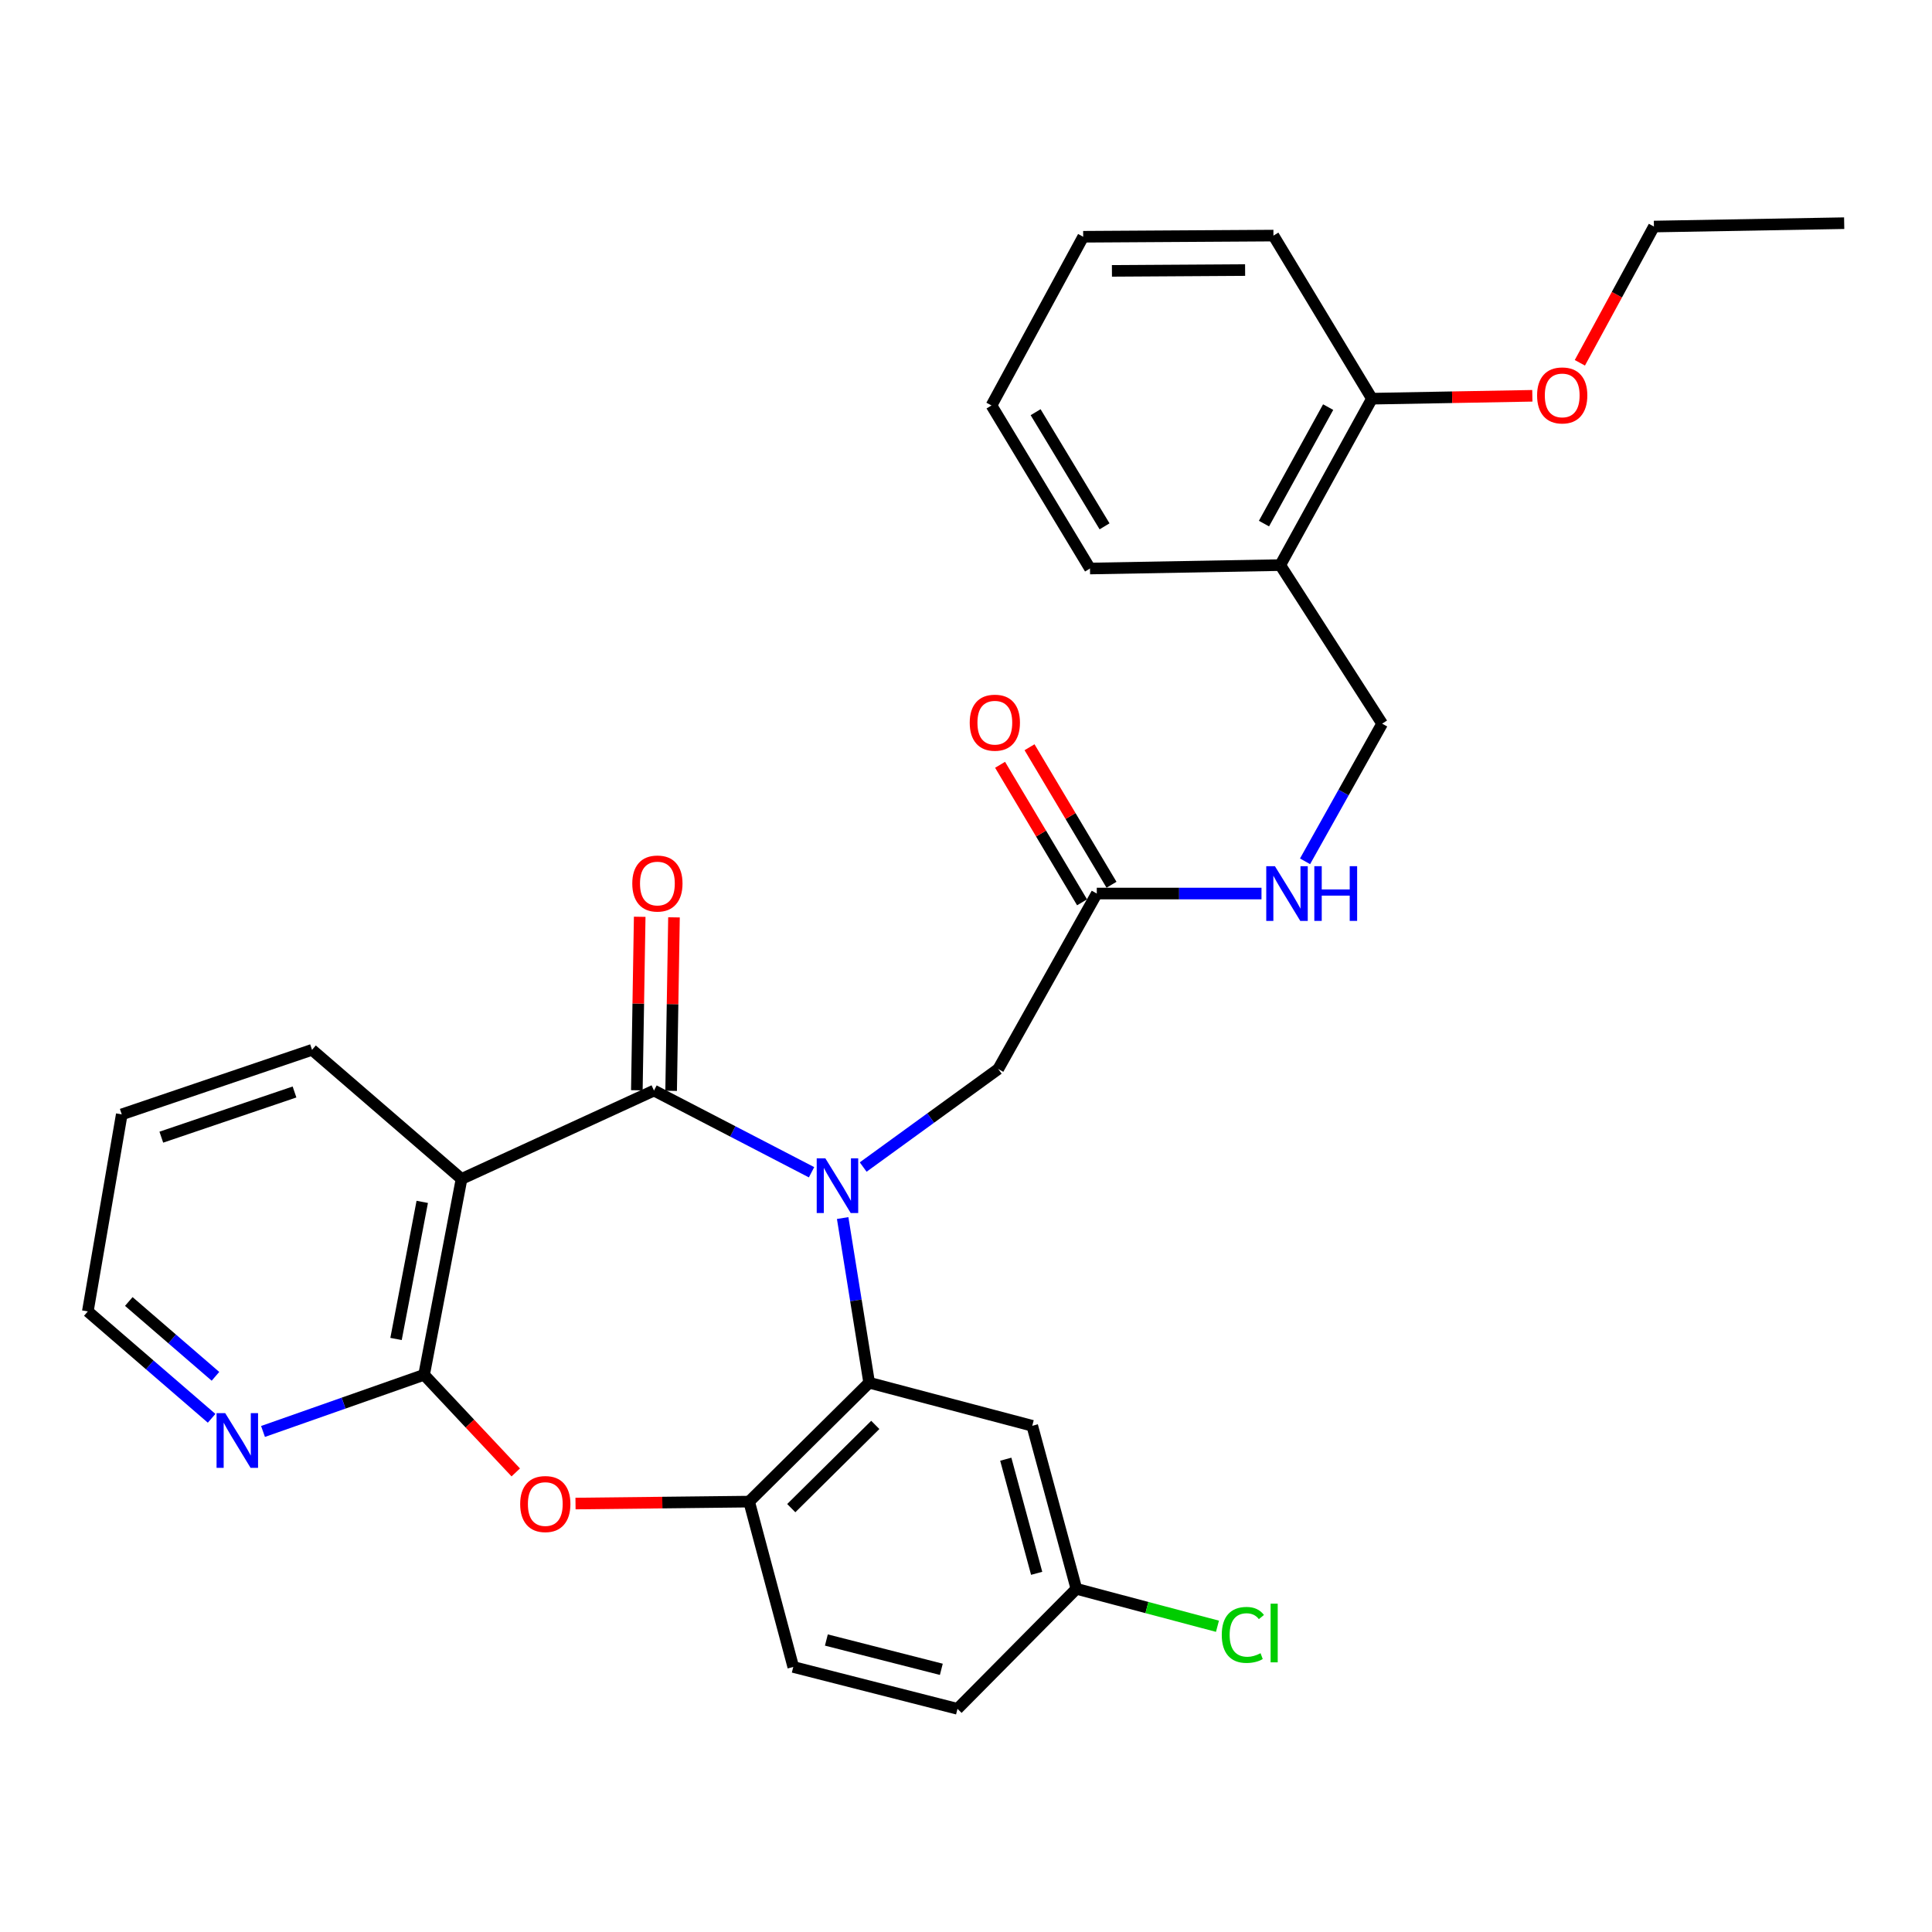 <?xml version='1.0' encoding='iso-8859-1'?>
<svg version='1.1' baseProfile='full'
              xmlns='http://www.w3.org/2000/svg'
                      xmlns:rdkit='http://www.rdkit.org/xml'
                      xmlns:xlink='http://www.w3.org/1999/xlink'
                  xml:space='preserve'
width='1000px' height='1000px' viewBox='0 0 1000 1000'>
<!-- END OF HEADER -->
<rect style='opacity:1.0;fill:#FFFFFF;stroke:none' width='1000' height='1000' x='0' y='0'> </rect>
<path class='bond-0' d='M 420.055,606.761 L 379.279,585.616' style='fill:none;fill-rule:evenodd;stroke:#0000FF;stroke-width:6px;stroke-linecap:butt;stroke-linejoin:miter;stroke-opacity:1' />
<path class='bond-0' d='M 379.279,585.616 L 338.504,564.47' style='fill:none;fill-rule:evenodd;stroke:#000000;stroke-width:6px;stroke-linecap:butt;stroke-linejoin:miter;stroke-opacity:1' />
<path class='bond-2' d='M 436.163,630.46 L 443.019,673.076' style='fill:none;fill-rule:evenodd;stroke:#0000FF;stroke-width:6px;stroke-linecap:butt;stroke-linejoin:miter;stroke-opacity:1' />
<path class='bond-2' d='M 443.019,673.076 L 449.875,715.693' style='fill:none;fill-rule:evenodd;stroke:#000000;stroke-width:6px;stroke-linecap:butt;stroke-linejoin:miter;stroke-opacity:1' />
<path class='bond-6' d='M 446.78,604.058 L 481.736,578.688' style='fill:none;fill-rule:evenodd;stroke:#0000FF;stroke-width:6px;stroke-linecap:butt;stroke-linejoin:miter;stroke-opacity:1' />
<path class='bond-6' d='M 481.736,578.688 L 516.692,553.319' style='fill:none;fill-rule:evenodd;stroke:#000000;stroke-width:6px;stroke-linecap:butt;stroke-linejoin:miter;stroke-opacity:1' />
<path class='bond-1' d='M 338.504,564.47 L 238.895,610.218' style='fill:none;fill-rule:evenodd;stroke:#000000;stroke-width:6px;stroke-linecap:butt;stroke-linejoin:miter;stroke-opacity:1' />
<path class='bond-10' d='M 347.376,564.616 L 348.115,519.717' style='fill:none;fill-rule:evenodd;stroke:#000000;stroke-width:6px;stroke-linecap:butt;stroke-linejoin:miter;stroke-opacity:1' />
<path class='bond-10' d='M 348.115,519.717 L 348.854,474.818' style='fill:none;fill-rule:evenodd;stroke:#FF0000;stroke-width:6px;stroke-linecap:butt;stroke-linejoin:miter;stroke-opacity:1' />
<path class='bond-10' d='M 329.632,564.324 L 330.371,519.425' style='fill:none;fill-rule:evenodd;stroke:#000000;stroke-width:6px;stroke-linecap:butt;stroke-linejoin:miter;stroke-opacity:1' />
<path class='bond-10' d='M 330.371,519.425 L 331.109,474.526' style='fill:none;fill-rule:evenodd;stroke:#FF0000;stroke-width:6px;stroke-linecap:butt;stroke-linejoin:miter;stroke-opacity:1' />
<path class='bond-3' d='M 238.895,610.218 L 219.511,711.591' style='fill:none;fill-rule:evenodd;stroke:#000000;stroke-width:6px;stroke-linecap:butt;stroke-linejoin:miter;stroke-opacity:1' />
<path class='bond-3' d='M 218.556,622.091 L 204.988,693.052' style='fill:none;fill-rule:evenodd;stroke:#000000;stroke-width:6px;stroke-linecap:butt;stroke-linejoin:miter;stroke-opacity:1' />
<path class='bond-18' d='M 238.895,610.218 L 161.509,543.391' style='fill:none;fill-rule:evenodd;stroke:#000000;stroke-width:6px;stroke-linecap:butt;stroke-linejoin:miter;stroke-opacity:1' />
<path class='bond-5' d='M 449.875,715.693 L 387.751,777.235' style='fill:none;fill-rule:evenodd;stroke:#000000;stroke-width:6px;stroke-linecap:butt;stroke-linejoin:miter;stroke-opacity:1' />
<path class='bond-5' d='M 453.046,737.532 L 409.56,780.611' style='fill:none;fill-rule:evenodd;stroke:#000000;stroke-width:6px;stroke-linecap:butt;stroke-linejoin:miter;stroke-opacity:1' />
<path class='bond-7' d='M 449.875,715.693 L 534.291,737.985' style='fill:none;fill-rule:evenodd;stroke:#000000;stroke-width:6px;stroke-linecap:butt;stroke-linejoin:miter;stroke-opacity:1' />
<path class='bond-9' d='M 219.511,711.591 L 177.822,726.255' style='fill:none;fill-rule:evenodd;stroke:#000000;stroke-width:6px;stroke-linecap:butt;stroke-linejoin:miter;stroke-opacity:1' />
<path class='bond-9' d='M 177.822,726.255 L 136.133,740.918' style='fill:none;fill-rule:evenodd;stroke:#0000FF;stroke-width:6px;stroke-linecap:butt;stroke-linejoin:miter;stroke-opacity:1' />
<path class='bond-30' d='M 219.511,711.591 L 243.233,736.857' style='fill:none;fill-rule:evenodd;stroke:#000000;stroke-width:6px;stroke-linecap:butt;stroke-linejoin:miter;stroke-opacity:1' />
<path class='bond-30' d='M 243.233,736.857 L 266.955,762.122' style='fill:none;fill-rule:evenodd;stroke:#FF0000;stroke-width:6px;stroke-linecap:butt;stroke-linejoin:miter;stroke-opacity:1' />
<path class='bond-4' d='M 297.884,778.234 L 342.818,777.735' style='fill:none;fill-rule:evenodd;stroke:#FF0000;stroke-width:6px;stroke-linecap:butt;stroke-linejoin:miter;stroke-opacity:1' />
<path class='bond-4' d='M 342.818,777.735 L 387.751,777.235' style='fill:none;fill-rule:evenodd;stroke:#000000;stroke-width:6px;stroke-linecap:butt;stroke-linejoin:miter;stroke-opacity:1' />
<path class='bond-14' d='M 387.751,777.235 L 410.595,862.814' style='fill:none;fill-rule:evenodd;stroke:#000000;stroke-width:6px;stroke-linecap:butt;stroke-linejoin:miter;stroke-opacity:1' />
<path class='bond-8' d='M 516.692,553.319 L 567.694,462.495' style='fill:none;fill-rule:evenodd;stroke:#000000;stroke-width:6px;stroke-linecap:butt;stroke-linejoin:miter;stroke-opacity:1' />
<path class='bond-17' d='M 534.291,737.985 L 557.135,822.371' style='fill:none;fill-rule:evenodd;stroke:#000000;stroke-width:6px;stroke-linecap:butt;stroke-linejoin:miter;stroke-opacity:1' />
<path class='bond-17' d='M 520.587,755.28 L 536.578,814.35' style='fill:none;fill-rule:evenodd;stroke:#000000;stroke-width:6px;stroke-linecap:butt;stroke-linejoin:miter;stroke-opacity:1' />
<path class='bond-12' d='M 567.694,462.495 L 610.321,462.495' style='fill:none;fill-rule:evenodd;stroke:#000000;stroke-width:6px;stroke-linecap:butt;stroke-linejoin:miter;stroke-opacity:1' />
<path class='bond-12' d='M 610.321,462.495 L 652.948,462.495' style='fill:none;fill-rule:evenodd;stroke:#0000FF;stroke-width:6px;stroke-linecap:butt;stroke-linejoin:miter;stroke-opacity:1' />
<path class='bond-16' d='M 575.316,457.951 L 554.1,422.361' style='fill:none;fill-rule:evenodd;stroke:#000000;stroke-width:6px;stroke-linecap:butt;stroke-linejoin:miter;stroke-opacity:1' />
<path class='bond-16' d='M 554.1,422.361 L 532.884,386.771' style='fill:none;fill-rule:evenodd;stroke:#FF0000;stroke-width:6px;stroke-linecap:butt;stroke-linejoin:miter;stroke-opacity:1' />
<path class='bond-16' d='M 560.072,467.039 L 538.856,431.448' style='fill:none;fill-rule:evenodd;stroke:#000000;stroke-width:6px;stroke-linecap:butt;stroke-linejoin:miter;stroke-opacity:1' />
<path class='bond-16' d='M 538.856,431.448 L 517.64,395.858' style='fill:none;fill-rule:evenodd;stroke:#FF0000;stroke-width:6px;stroke-linecap:butt;stroke-linejoin:miter;stroke-opacity:1' />
<path class='bond-32' d='M 109.535,734.115 L 77.495,706.447' style='fill:none;fill-rule:evenodd;stroke:#0000FF;stroke-width:6px;stroke-linecap:butt;stroke-linejoin:miter;stroke-opacity:1' />
<path class='bond-32' d='M 77.495,706.447 L 45.455,678.78' style='fill:none;fill-rule:evenodd;stroke:#000000;stroke-width:6px;stroke-linecap:butt;stroke-linejoin:miter;stroke-opacity:1' />
<path class='bond-32' d='M 111.522,712.383 L 89.094,693.015' style='fill:none;fill-rule:evenodd;stroke:#0000FF;stroke-width:6px;stroke-linecap:butt;stroke-linejoin:miter;stroke-opacity:1' />
<path class='bond-32' d='M 89.094,693.015 L 66.665,673.648' style='fill:none;fill-rule:evenodd;stroke:#000000;stroke-width:6px;stroke-linecap:butt;stroke-linejoin:miter;stroke-opacity:1' />
<path class='bond-11' d='M 662.659,292.5 L 715.397,374.569' style='fill:none;fill-rule:evenodd;stroke:#000000;stroke-width:6px;stroke-linecap:butt;stroke-linejoin:miter;stroke-opacity:1' />
<path class='bond-15' d='M 662.659,292.5 L 710.113,206.359' style='fill:none;fill-rule:evenodd;stroke:#000000;stroke-width:6px;stroke-linecap:butt;stroke-linejoin:miter;stroke-opacity:1' />
<path class='bond-15' d='M 654.233,271.016 L 687.45,210.717' style='fill:none;fill-rule:evenodd;stroke:#000000;stroke-width:6px;stroke-linecap:butt;stroke-linejoin:miter;stroke-opacity:1' />
<path class='bond-23' d='M 662.659,292.5 L 564.174,294.265' style='fill:none;fill-rule:evenodd;stroke:#000000;stroke-width:6px;stroke-linecap:butt;stroke-linejoin:miter;stroke-opacity:1' />
<path class='bond-13' d='M 675.492,445.816 L 695.445,410.192' style='fill:none;fill-rule:evenodd;stroke:#0000FF;stroke-width:6px;stroke-linecap:butt;stroke-linejoin:miter;stroke-opacity:1' />
<path class='bond-13' d='M 695.445,410.192 L 715.397,374.569' style='fill:none;fill-rule:evenodd;stroke:#000000;stroke-width:6px;stroke-linecap:butt;stroke-linejoin:miter;stroke-opacity:1' />
<path class='bond-31' d='M 410.595,862.814 L 495.593,884.485' style='fill:none;fill-rule:evenodd;stroke:#000000;stroke-width:6px;stroke-linecap:butt;stroke-linejoin:miter;stroke-opacity:1' />
<path class='bond-31' d='M 427.73,848.868 L 487.228,864.038' style='fill:none;fill-rule:evenodd;stroke:#000000;stroke-width:6px;stroke-linecap:butt;stroke-linejoin:miter;stroke-opacity:1' />
<path class='bond-21' d='M 710.113,206.359 L 751.624,205.611' style='fill:none;fill-rule:evenodd;stroke:#000000;stroke-width:6px;stroke-linecap:butt;stroke-linejoin:miter;stroke-opacity:1' />
<path class='bond-21' d='M 751.624,205.611 L 793.135,204.863' style='fill:none;fill-rule:evenodd;stroke:#FF0000;stroke-width:6px;stroke-linecap:butt;stroke-linejoin:miter;stroke-opacity:1' />
<path class='bond-24' d='M 710.113,206.359 L 659.13,121.943' style='fill:none;fill-rule:evenodd;stroke:#000000;stroke-width:6px;stroke-linecap:butt;stroke-linejoin:miter;stroke-opacity:1' />
<path class='bond-19' d='M 557.135,822.371 L 495.593,884.485' style='fill:none;fill-rule:evenodd;stroke:#000000;stroke-width:6px;stroke-linecap:butt;stroke-linejoin:miter;stroke-opacity:1' />
<path class='bond-20' d='M 557.135,822.371 L 593.646,832.063' style='fill:none;fill-rule:evenodd;stroke:#000000;stroke-width:6px;stroke-linecap:butt;stroke-linejoin:miter;stroke-opacity:1' />
<path class='bond-20' d='M 593.646,832.063 L 630.157,841.754' style='fill:none;fill-rule:evenodd;stroke:#00CC00;stroke-width:6px;stroke-linecap:butt;stroke-linejoin:miter;stroke-opacity:1' />
<path class='bond-26' d='M 161.509,543.391 L 63.024,576.804' style='fill:none;fill-rule:evenodd;stroke:#000000;stroke-width:6px;stroke-linecap:butt;stroke-linejoin:miter;stroke-opacity:1' />
<path class='bond-26' d='M 152.438,565.209 L 83.499,588.598' style='fill:none;fill-rule:evenodd;stroke:#000000;stroke-width:6px;stroke-linecap:butt;stroke-linejoin:miter;stroke-opacity:1' />
<path class='bond-25' d='M 817.733,187.78 L 836.902,152.52' style='fill:none;fill-rule:evenodd;stroke:#FF0000;stroke-width:6px;stroke-linecap:butt;stroke-linejoin:miter;stroke-opacity:1' />
<path class='bond-25' d='M 836.902,152.52 L 856.07,117.26' style='fill:none;fill-rule:evenodd;stroke:#000000;stroke-width:6px;stroke-linecap:butt;stroke-linejoin:miter;stroke-opacity:1' />
<path class='bond-22' d='M 45.455,678.78 L 63.024,576.804' style='fill:none;fill-rule:evenodd;stroke:#000000;stroke-width:6px;stroke-linecap:butt;stroke-linejoin:miter;stroke-opacity:1' />
<path class='bond-28' d='M 564.174,294.265 L 513.192,209.869' style='fill:none;fill-rule:evenodd;stroke:#000000;stroke-width:6px;stroke-linecap:butt;stroke-linejoin:miter;stroke-opacity:1' />
<path class='bond-28' d='M 571.717,272.429 L 536.03,213.352' style='fill:none;fill-rule:evenodd;stroke:#000000;stroke-width:6px;stroke-linecap:butt;stroke-linejoin:miter;stroke-opacity:1' />
<path class='bond-33' d='M 659.13,121.943 L 560.655,122.545' style='fill:none;fill-rule:evenodd;stroke:#000000;stroke-width:6px;stroke-linecap:butt;stroke-linejoin:miter;stroke-opacity:1' />
<path class='bond-33' d='M 644.467,139.78 L 575.534,140.201' style='fill:none;fill-rule:evenodd;stroke:#000000;stroke-width:6px;stroke-linecap:butt;stroke-linejoin:miter;stroke-opacity:1' />
<path class='bond-27' d='M 856.07,117.26 L 954.545,115.515' style='fill:none;fill-rule:evenodd;stroke:#000000;stroke-width:6px;stroke-linecap:butt;stroke-linejoin:miter;stroke-opacity:1' />
<path class='bond-29' d='M 513.192,209.869 L 560.655,122.545' style='fill:none;fill-rule:evenodd;stroke:#000000;stroke-width:6px;stroke-linecap:butt;stroke-linejoin:miter;stroke-opacity:1' />
<path  class='atom-0' d='M 427.209 599.558
L 436.489 614.558
Q 437.409 616.038, 438.889 618.718
Q 440.369 621.398, 440.449 621.558
L 440.449 599.558
L 444.209 599.558
L 444.209 627.878
L 440.329 627.878
L 430.369 611.478
Q 429.209 609.558, 427.969 607.358
Q 426.769 605.158, 426.409 604.478
L 426.409 627.878
L 422.729 627.878
L 422.729 599.558
L 427.209 599.558
' fill='#0000FF'/>
<path  class='atom-5' d='M 269.246 778.488
Q 269.246 771.688, 272.606 767.888
Q 275.966 764.088, 282.246 764.088
Q 288.526 764.088, 291.886 767.888
Q 295.246 771.688, 295.246 778.488
Q 295.246 785.368, 291.846 789.288
Q 288.446 793.168, 282.246 793.168
Q 276.006 793.168, 272.606 789.288
Q 269.246 785.408, 269.246 778.488
M 282.246 789.968
Q 286.566 789.968, 288.886 787.088
Q 291.246 784.168, 291.246 778.488
Q 291.246 772.928, 288.886 770.128
Q 286.566 767.288, 282.246 767.288
Q 277.926 767.288, 275.566 770.088
Q 273.246 772.888, 273.246 778.488
Q 273.246 784.208, 275.566 787.088
Q 277.926 789.968, 282.246 789.968
' fill='#FF0000'/>
<path  class='atom-10' d='M 116.571 731.436
L 125.851 746.436
Q 126.771 747.916, 128.251 750.596
Q 129.731 753.276, 129.811 753.436
L 129.811 731.436
L 133.571 731.436
L 133.571 759.756
L 129.691 759.756
L 119.731 743.356
Q 118.571 741.436, 117.331 739.236
Q 116.131 737.036, 115.771 736.356
L 115.771 759.756
L 112.091 759.756
L 112.091 731.436
L 116.571 731.436
' fill='#0000FF'/>
<path  class='atom-11' d='M 327.269 457.31
Q 327.269 450.51, 330.629 446.71
Q 333.989 442.91, 340.269 442.91
Q 346.549 442.91, 349.909 446.71
Q 353.269 450.51, 353.269 457.31
Q 353.269 464.19, 349.869 468.11
Q 346.469 471.99, 340.269 471.99
Q 334.029 471.99, 330.629 468.11
Q 327.269 464.23, 327.269 457.31
M 340.269 468.79
Q 344.589 468.79, 346.909 465.91
Q 349.269 462.99, 349.269 457.31
Q 349.269 451.75, 346.909 448.95
Q 344.589 446.11, 340.269 446.11
Q 335.949 446.11, 333.589 448.91
Q 331.269 451.71, 331.269 457.31
Q 331.269 463.03, 333.589 465.91
Q 335.949 468.79, 340.269 468.79
' fill='#FF0000'/>
<path  class='atom-13' d='M 659.89 448.335
L 669.17 463.335
Q 670.09 464.815, 671.57 467.495
Q 673.05 470.175, 673.13 470.335
L 673.13 448.335
L 676.89 448.335
L 676.89 476.655
L 673.01 476.655
L 663.05 460.255
Q 661.89 458.335, 660.65 456.135
Q 659.45 453.935, 659.09 453.255
L 659.09 476.655
L 655.41 476.655
L 655.41 448.335
L 659.89 448.335
' fill='#0000FF'/>
<path  class='atom-13' d='M 680.29 448.335
L 684.13 448.335
L 684.13 460.375
L 698.61 460.375
L 698.61 448.335
L 702.45 448.335
L 702.45 476.655
L 698.61 476.655
L 698.61 463.575
L 684.13 463.575
L 684.13 476.655
L 680.29 476.655
L 680.29 448.335
' fill='#0000FF'/>
<path  class='atom-17' d='M 501.927 374.058
Q 501.927 367.258, 505.287 363.458
Q 508.647 359.658, 514.927 359.658
Q 521.207 359.658, 524.567 363.458
Q 527.927 367.258, 527.927 374.058
Q 527.927 380.938, 524.527 384.858
Q 521.127 388.738, 514.927 388.738
Q 508.687 388.738, 505.287 384.858
Q 501.927 380.978, 501.927 374.058
M 514.927 385.538
Q 519.247 385.538, 521.567 382.658
Q 523.927 379.738, 523.927 374.058
Q 523.927 368.498, 521.567 365.698
Q 519.247 362.858, 514.927 362.858
Q 510.607 362.858, 508.247 365.658
Q 505.927 368.458, 505.927 374.058
Q 505.927 379.778, 508.247 382.658
Q 510.607 385.538, 514.927 385.538
' fill='#FF0000'/>
<path  class='atom-21' d='M 632.386 846.225
Q 632.386 839.185, 635.666 835.505
Q 638.986 831.785, 645.266 831.785
Q 651.106 831.785, 654.226 835.905
L 651.586 838.065
Q 649.306 835.065, 645.266 835.065
Q 640.986 835.065, 638.706 837.945
Q 636.466 840.785, 636.466 846.225
Q 636.466 851.825, 638.786 854.705
Q 641.146 857.585, 645.706 857.585
Q 648.826 857.585, 652.466 855.705
L 653.586 858.705
Q 652.106 859.665, 649.866 860.225
Q 647.626 860.785, 645.146 860.785
Q 638.986 860.785, 635.666 857.025
Q 632.386 853.265, 632.386 846.225
' fill='#00CC00'/>
<path  class='atom-21' d='M 657.666 830.065
L 661.346 830.065
L 661.346 860.425
L 657.666 860.425
L 657.666 830.065
' fill='#00CC00'/>
<path  class='atom-22' d='M 795.598 204.664
Q 795.598 197.864, 798.958 194.064
Q 802.318 190.264, 808.598 190.264
Q 814.878 190.264, 818.238 194.064
Q 821.598 197.864, 821.598 204.664
Q 821.598 211.544, 818.198 215.464
Q 814.798 219.344, 808.598 219.344
Q 802.358 219.344, 798.958 215.464
Q 795.598 211.584, 795.598 204.664
M 808.598 216.144
Q 812.918 216.144, 815.238 213.264
Q 817.598 210.344, 817.598 204.664
Q 817.598 199.104, 815.238 196.304
Q 812.918 193.464, 808.598 193.464
Q 804.278 193.464, 801.918 196.264
Q 799.598 199.064, 799.598 204.664
Q 799.598 210.384, 801.918 213.264
Q 804.278 216.144, 808.598 216.144
' fill='#FF0000'/>
</svg>
